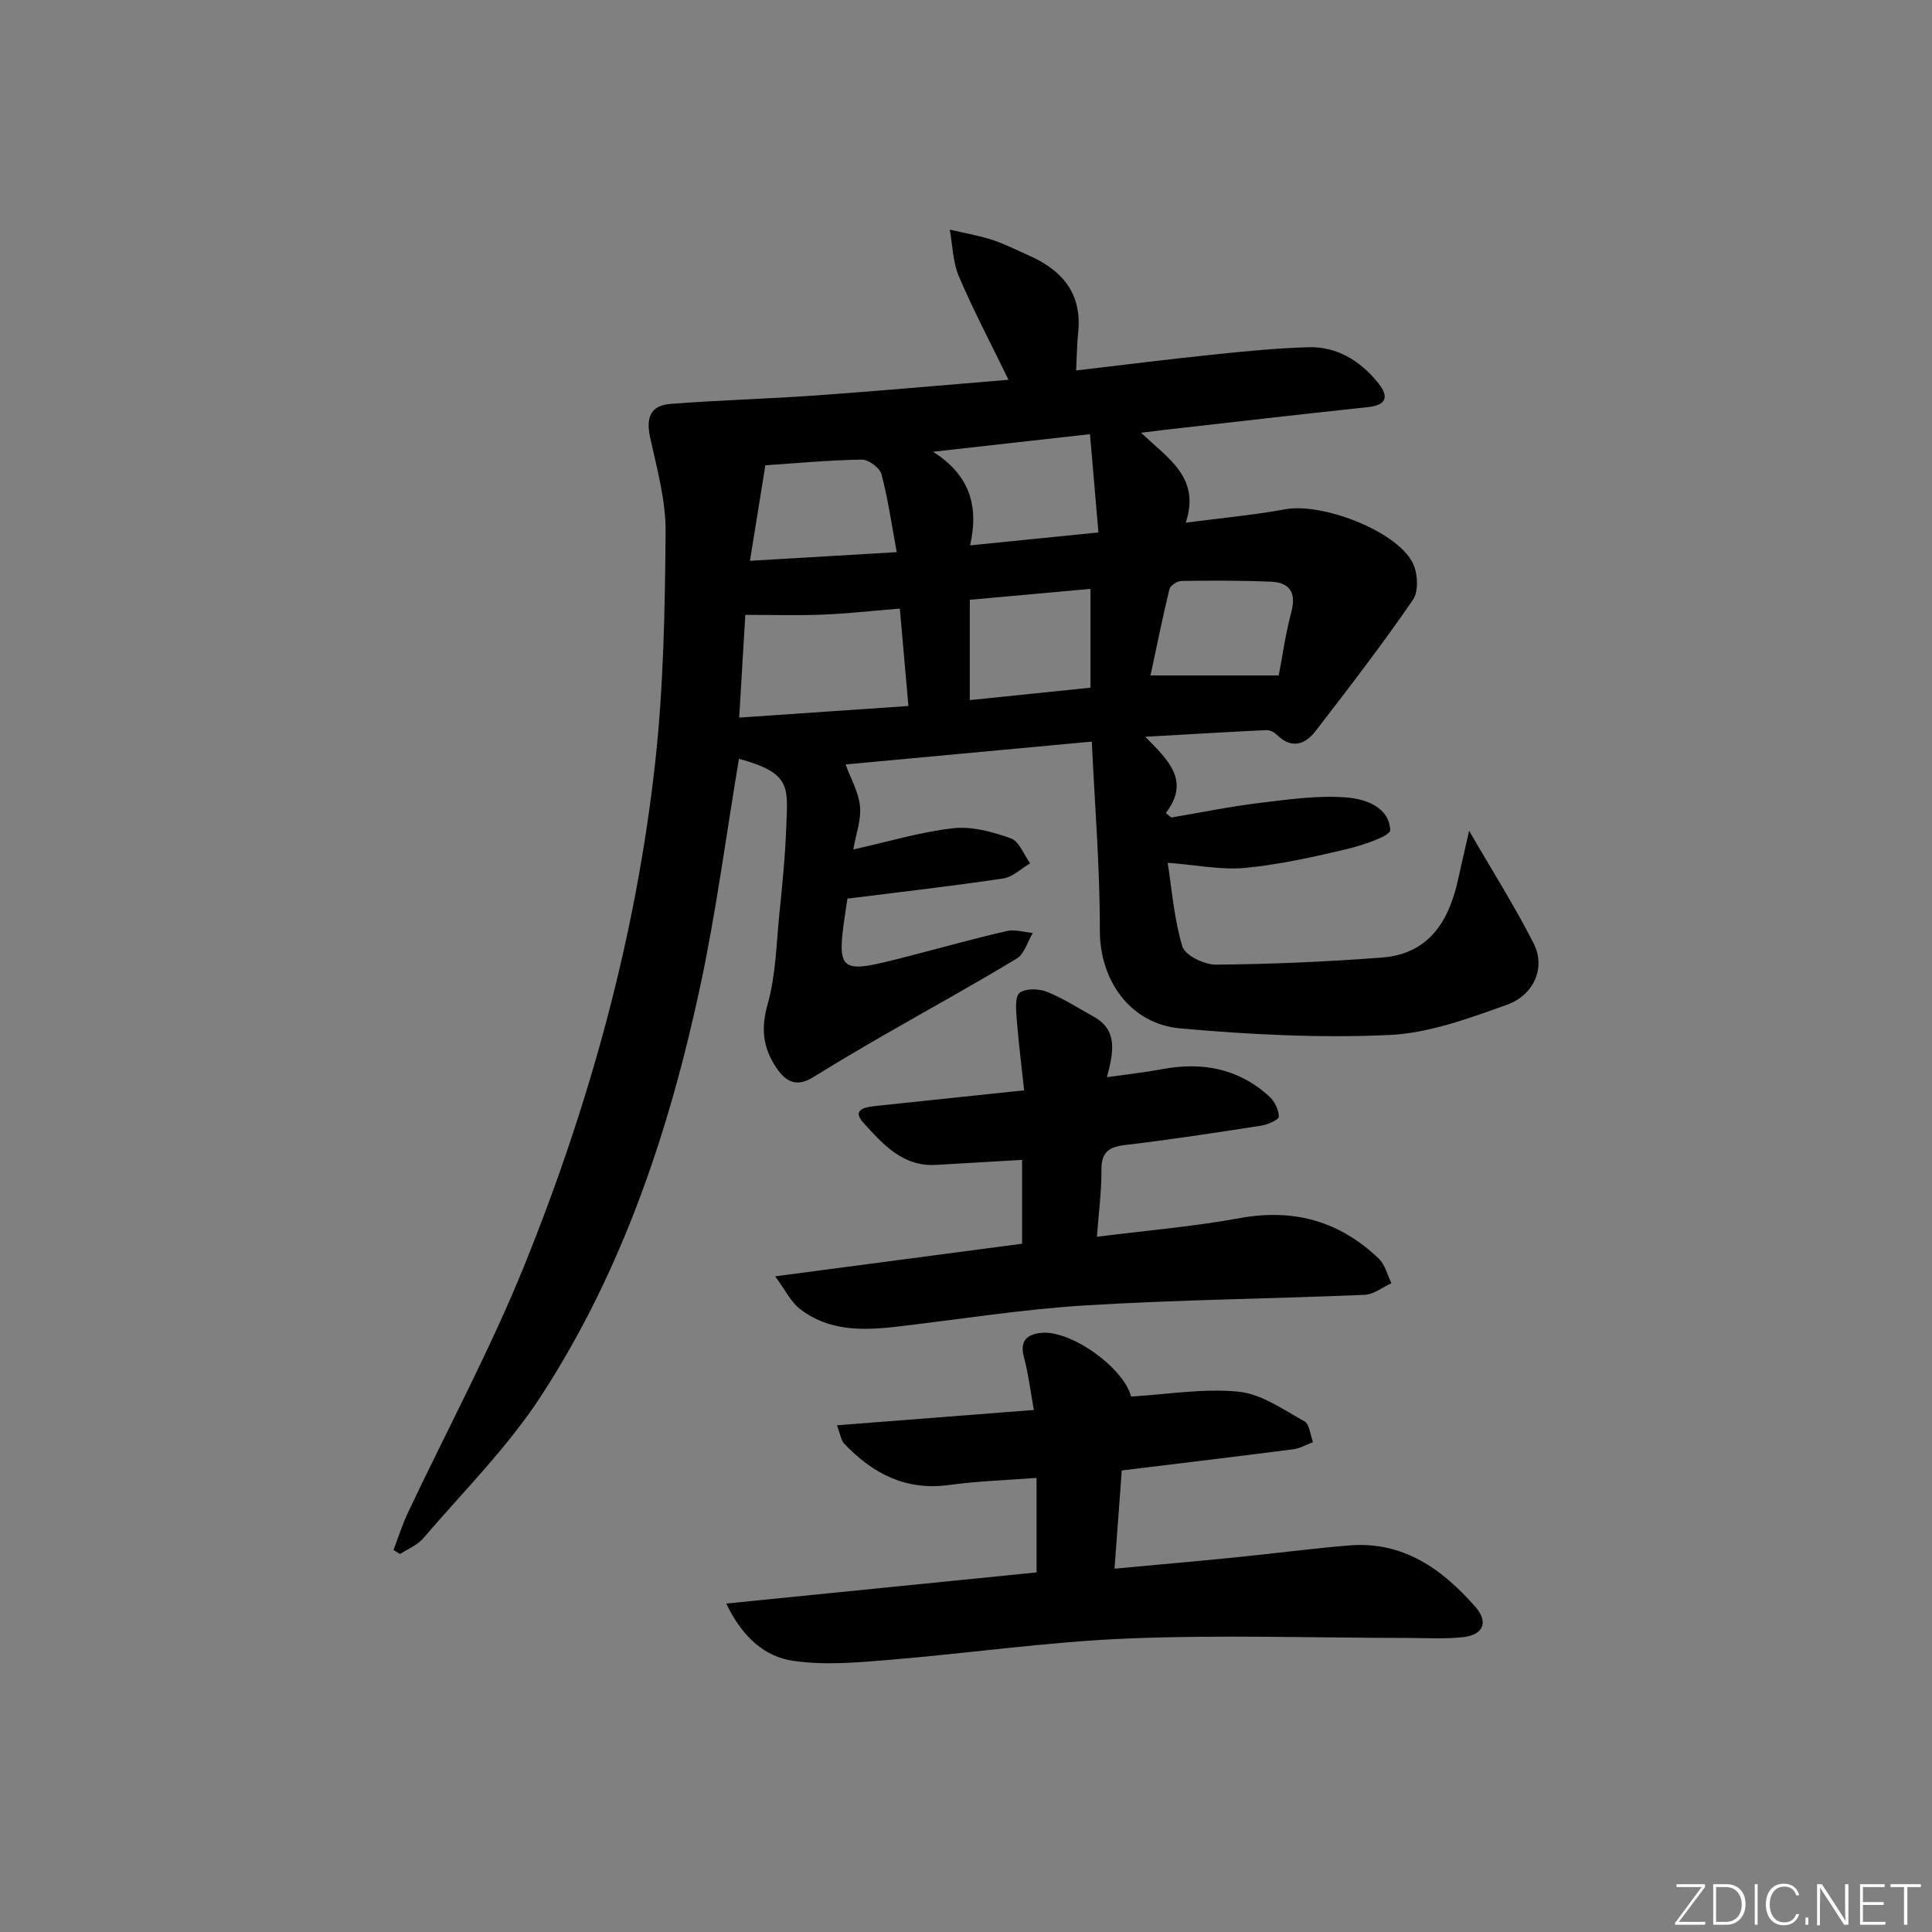 <svg enable-background="new 0 0 400 400" viewBox="0 0 400 400" xmlns="http://www.w3.org/2000/svg"><rect x="0" y="0" width="400" height="400" fill="#808080" stroke="none"/><g fill="#fafbfc"><path d="m346.9 398 5.4-7.3h-5.2v-.6h5.9v.6l-5.4 7.2h5.5l-.1.6h-6.2v-.5z"/><path d="m354.7 390.1h2.8c2.3 0 3.9 1.6 3.9 4.1s-1.6 4.3-3.9 4.3h-2.8zm.6 7.8h2c2.2 0 3.3-1.6 3.3-3.6 0-1.8-1-3.6-3.3-3.6h-2z"/><path d="m363.9 390.1v8.4h-.6v-8.4z"/><path d="m372.5 396.3c-.4 1.3-1.4 2.3-3.2 2.3-2.4 0-3.7-1.9-3.7-4.3 0-2.3 1.2-4.3 3.7-4.3 1.8 0 2.9 1 3.2 2.4h-.6c-.4-1.1-1.1-1.8-2.5-1.8-2.1 0-3 1.9-3 3.7s.9 3.7 3 3.7c1.4 0 2.1-.7 2.5-1.7z"/><path d="m373.8 398.5v-1.5h.6v1.5z"/><path d="m376.2 398.5v-8.4h1c1.3 2 4.4 6.7 4.9 7.6-.1-1.2-.1-2.4-.1-3.8v-3.8h.7v8.4h-.9c-1.2-1.9-4.4-6.8-5-7.7.1 1.1 0 2.3 0 3.9v3.9h-.6z"/><path d="m390 394.4h-4.3v3.5h4.7l-.1.6h-5.2v-8.4h5.1v.6h-4.5v3.1h4.3z"/><path d="m394.2 390.7h-2.8v-.6h6.3v.6h-2.8v7.8h-.7z"/></g><path d="m236.25 89.59c5.57 5.35 12.36 9.24 9.24 18.63 7.28-.96 14-1.57 20.61-2.78 7.58-1.39 22.8 4.35 26.33 10.98 1.11 2.09 1.34 5.96.12 7.74-6.38 9.3-13.28 18.25-20.17 27.19-2.22 2.88-5.04 3.75-8.07.74-.52-.52-1.43-.96-2.14-.93-7.92.38-15.84.86-25.05 1.38 4.74 4.86 9.39 9.07 4.25 15.79l1.14.93c6.04-1.02 12.05-2.26 18.12-3 6-.73 12.12-1.62 18.09-1.16 3.85.29 8.88 1.91 9.11 6.77.06 1.2-5.72 3.15-9 3.93-6.94 1.64-13.97 3.21-21.05 3.89-4.91.47-9.97-.6-16.02-1.06.83 5.28 1.29 11.49 3.03 17.32.55 1.85 4.56 3.79 6.97 3.77 11.46-.1 22.93-.6 34.36-1.47 9.67-.74 13.85-7.46 15.75-16.12.66-3.01 1.37-6.01 2.3-10.12 4.91 8.49 9.52 15.74 13.38 23.37 2.46 4.86.14 10.6-5.57 12.65-7.9 2.83-16.18 5.89-24.41 6.26-14.36.65-28.85-.09-43.19-1.37-10.29-.92-16.69-9.83-16.67-20.31.03-12.93-1.05-25.87-1.66-39.07-17 1.58-33.98 3.15-50.98 4.73 1.09 2.98 2.71 5.76 2.98 8.67.27 2.83-.84 5.8-1.39 8.94 7.19-1.6 13.86-3.63 20.68-4.4 3.88-.44 8.16.74 11.94 2.09 1.73.61 2.69 3.38 4 5.17-1.86 1.09-3.62 2.85-5.6 3.14-10.49 1.57-21.04 2.76-32.13 4.16.29-.33-.08-.11-.12.16-2.4 15.65-2.4 15.65 12.79 11.74 6.74-1.74 13.45-3.62 20.24-5.18 1.67-.38 3.58.24 5.37.4-1.08 1.8-1.73 4.33-3.32 5.29-9.1 5.52-18.44 10.63-27.67 15.95-4.89 2.82-9.75 5.7-14.55 8.66-3.27 2.02-5.53 1.01-7.52-1.94-2.77-4.11-3.29-8.07-1.86-13.12 1.7-5.97 1.81-12.42 2.44-18.68.6-5.95 1.21-11.92 1.43-17.89.31-8.48 1.18-11.33-9.79-14.33-2.62 15.63-4.67 31.42-7.98 46.93-6.42 30.03-16.12 59.04-32.96 84.95-6.92 10.65-16.14 19.82-24.46 29.55-1.2 1.4-3.16 2.16-4.77 3.21-.45-.28-.9-.56-1.35-.83.99-2.59 1.82-5.27 3.01-7.77 8.01-16.97 16.95-33.56 23.99-50.92 13.57-33.5 23.18-68.24 27.17-104.25 1.75-15.83 2.03-31.87 2.17-47.82.06-6.49-1.78-13.06-3.19-19.5-.91-4.11 0-6.69 4.15-7.02 10.1-.79 20.25-1.05 30.36-1.77 12.89-.92 25.75-2.09 39.67-3.23-3.77-7.76-7.32-14.46-10.27-21.4-1.26-2.96-1.3-6.44-1.89-9.69 2.93.69 5.92 1.2 8.77 2.11 2.52.81 4.9 2.06 7.34 3.12 7.06 3.06 11.35 7.89 10.47 16.13-.26 2.44-.27 4.9-.42 7.8 9.56-1.12 18.89-2.3 28.24-3.27 6.6-.69 13.23-1.35 19.85-1.54 5.85-.16 10.58 2.73 14.24 7.14 2.06 2.48 2.66 4.77-1.92 5.26-14.2 1.51-28.39 3.16-42.58 4.76-1.11.15-2.19.29-4.38.54zm-48.17 56.58c-.61-6.93-1.19-13.4-1.78-20.17-5.75.47-10.85 1.05-15.97 1.25-5.23.21-10.47.05-16.02.05-.43 7.1-.83 13.94-1.27 21.27 11.94-.81 23.13-1.58 35.04-2.4zm5.08-52.64c7.64 4.79 9.53 11.29 7.69 19.38 9.28-.93 17.6-1.77 26.57-2.67-.6-6.98-1.16-13.47-1.75-20.35-10.62 1.19-20.82 2.33-32.51 3.64zm-37.89 22.58c10.14-.6 19.81-1.17 30.39-1.79-1.09-5.86-1.81-11.09-3.16-16.14-.35-1.33-2.68-3.04-4.08-3.02-6.6.09-13.19.72-19.96 1.17-1.06 6.56-2.07 12.85-3.19 19.78zm70.5 26.27c0-7.06 0-13.47 0-20.46-8.45.77-16.63 1.51-24.99 2.26v20.77c8.41-.86 16.42-1.69 24.99-2.57zm38.98-2.54c.73-3.78 1.38-8.51 2.6-13.1 1.11-4.15-.4-6.17-4.36-6.32-6.13-.24-12.26-.23-18.39-.14-.86.01-2.3.94-2.48 1.68-1.45 5.99-2.67 12.03-3.92 17.88z" fill="#010000"/><path d="m150.36 332c22.02-2.21 43.05-4.32 64.25-6.45 0-6.53 0-12.77 0-19.57-6.27.49-12.23.66-18.1 1.47-8.95 1.24-15.81-2.35-21.71-8.54-.69-.72-.81-1.97-1.52-3.82 13.78-1.07 26.92-2.09 40.77-3.17-.71-3.89-1.12-7.45-2.04-10.87-.9-3.34.47-4.74 3.48-5.09 6.1-.69 17.12 7.13 18.69 13.18 7.43-.44 14.94-1.73 22.25-1.01 4.72.47 9.25 3.71 13.63 6.13 1.06.59 1.21 2.83 1.78 4.32-1.35.51-2.66 1.29-4.04 1.47-11.68 1.51-23.37 2.9-35.55 4.39-.49 6.6-.97 13.15-1.5 20.34 8.68-.81 16.7-1.51 24.72-2.31 7.94-.79 15.85-1.84 23.8-2.5 11.22-.94 19.36 4.88 26.27 12.81 2.66 3.05 1.55 5.71-2.59 6.17-3.79.42-7.65.18-11.49.17-19.3-.02-38.62-.66-57.88.11-16.57.67-33.07 3.08-49.63 4.44-6.55.54-13.28 1.14-19.7.19-5.77-.82-10.46-4.72-13.89-11.86z" fill="#010000"/><path d="m160.49 264.25c17.92-2.37 34.34-4.54 51.12-6.75 0-5.81 0-11.52 0-17.36-6 .35-11.91.69-17.83 1.04-6.89.41-11.04-4.35-14.99-8.69-2.66-2.92.57-3.31 2.79-3.54 9.9-1.04 19.8-2.09 30.46-3.21-.55-5.11-1.17-9.98-1.55-14.86-.14-1.83-.37-4.59.63-5.34 1.27-.95 3.98-.86 5.66-.19 3.37 1.35 6.48 3.38 9.68 5.16 5.01 2.78 4.09 7.29 2.72 12.51 4.29-.61 7.85-.99 11.36-1.65 8.34-1.57 15.92-.18 22.29 5.68 1.08.99 1.93 2.74 1.93 4.14 0 .64-2.27 1.65-3.61 1.86-9.35 1.45-18.72 2.89-28.12 4-3.42.4-5.02 1.44-4.99 5.16.04 4.41-.57 8.83-.94 13.85 10.26-1.3 20.01-2.11 29.58-3.86 11.21-2.05 20.72.64 28.81 8.42 1.29 1.24 1.75 3.34 2.59 5.05-1.85.84-3.67 2.33-5.55 2.41-19.28.82-38.59 1.01-57.84 2.19-13.07.8-26.06 2.9-39.09 4.41-7.05.82-14.05.93-19.99-3.69-1.87-1.45-2.99-3.86-5.12-6.74z" fill="#010000"/></svg>